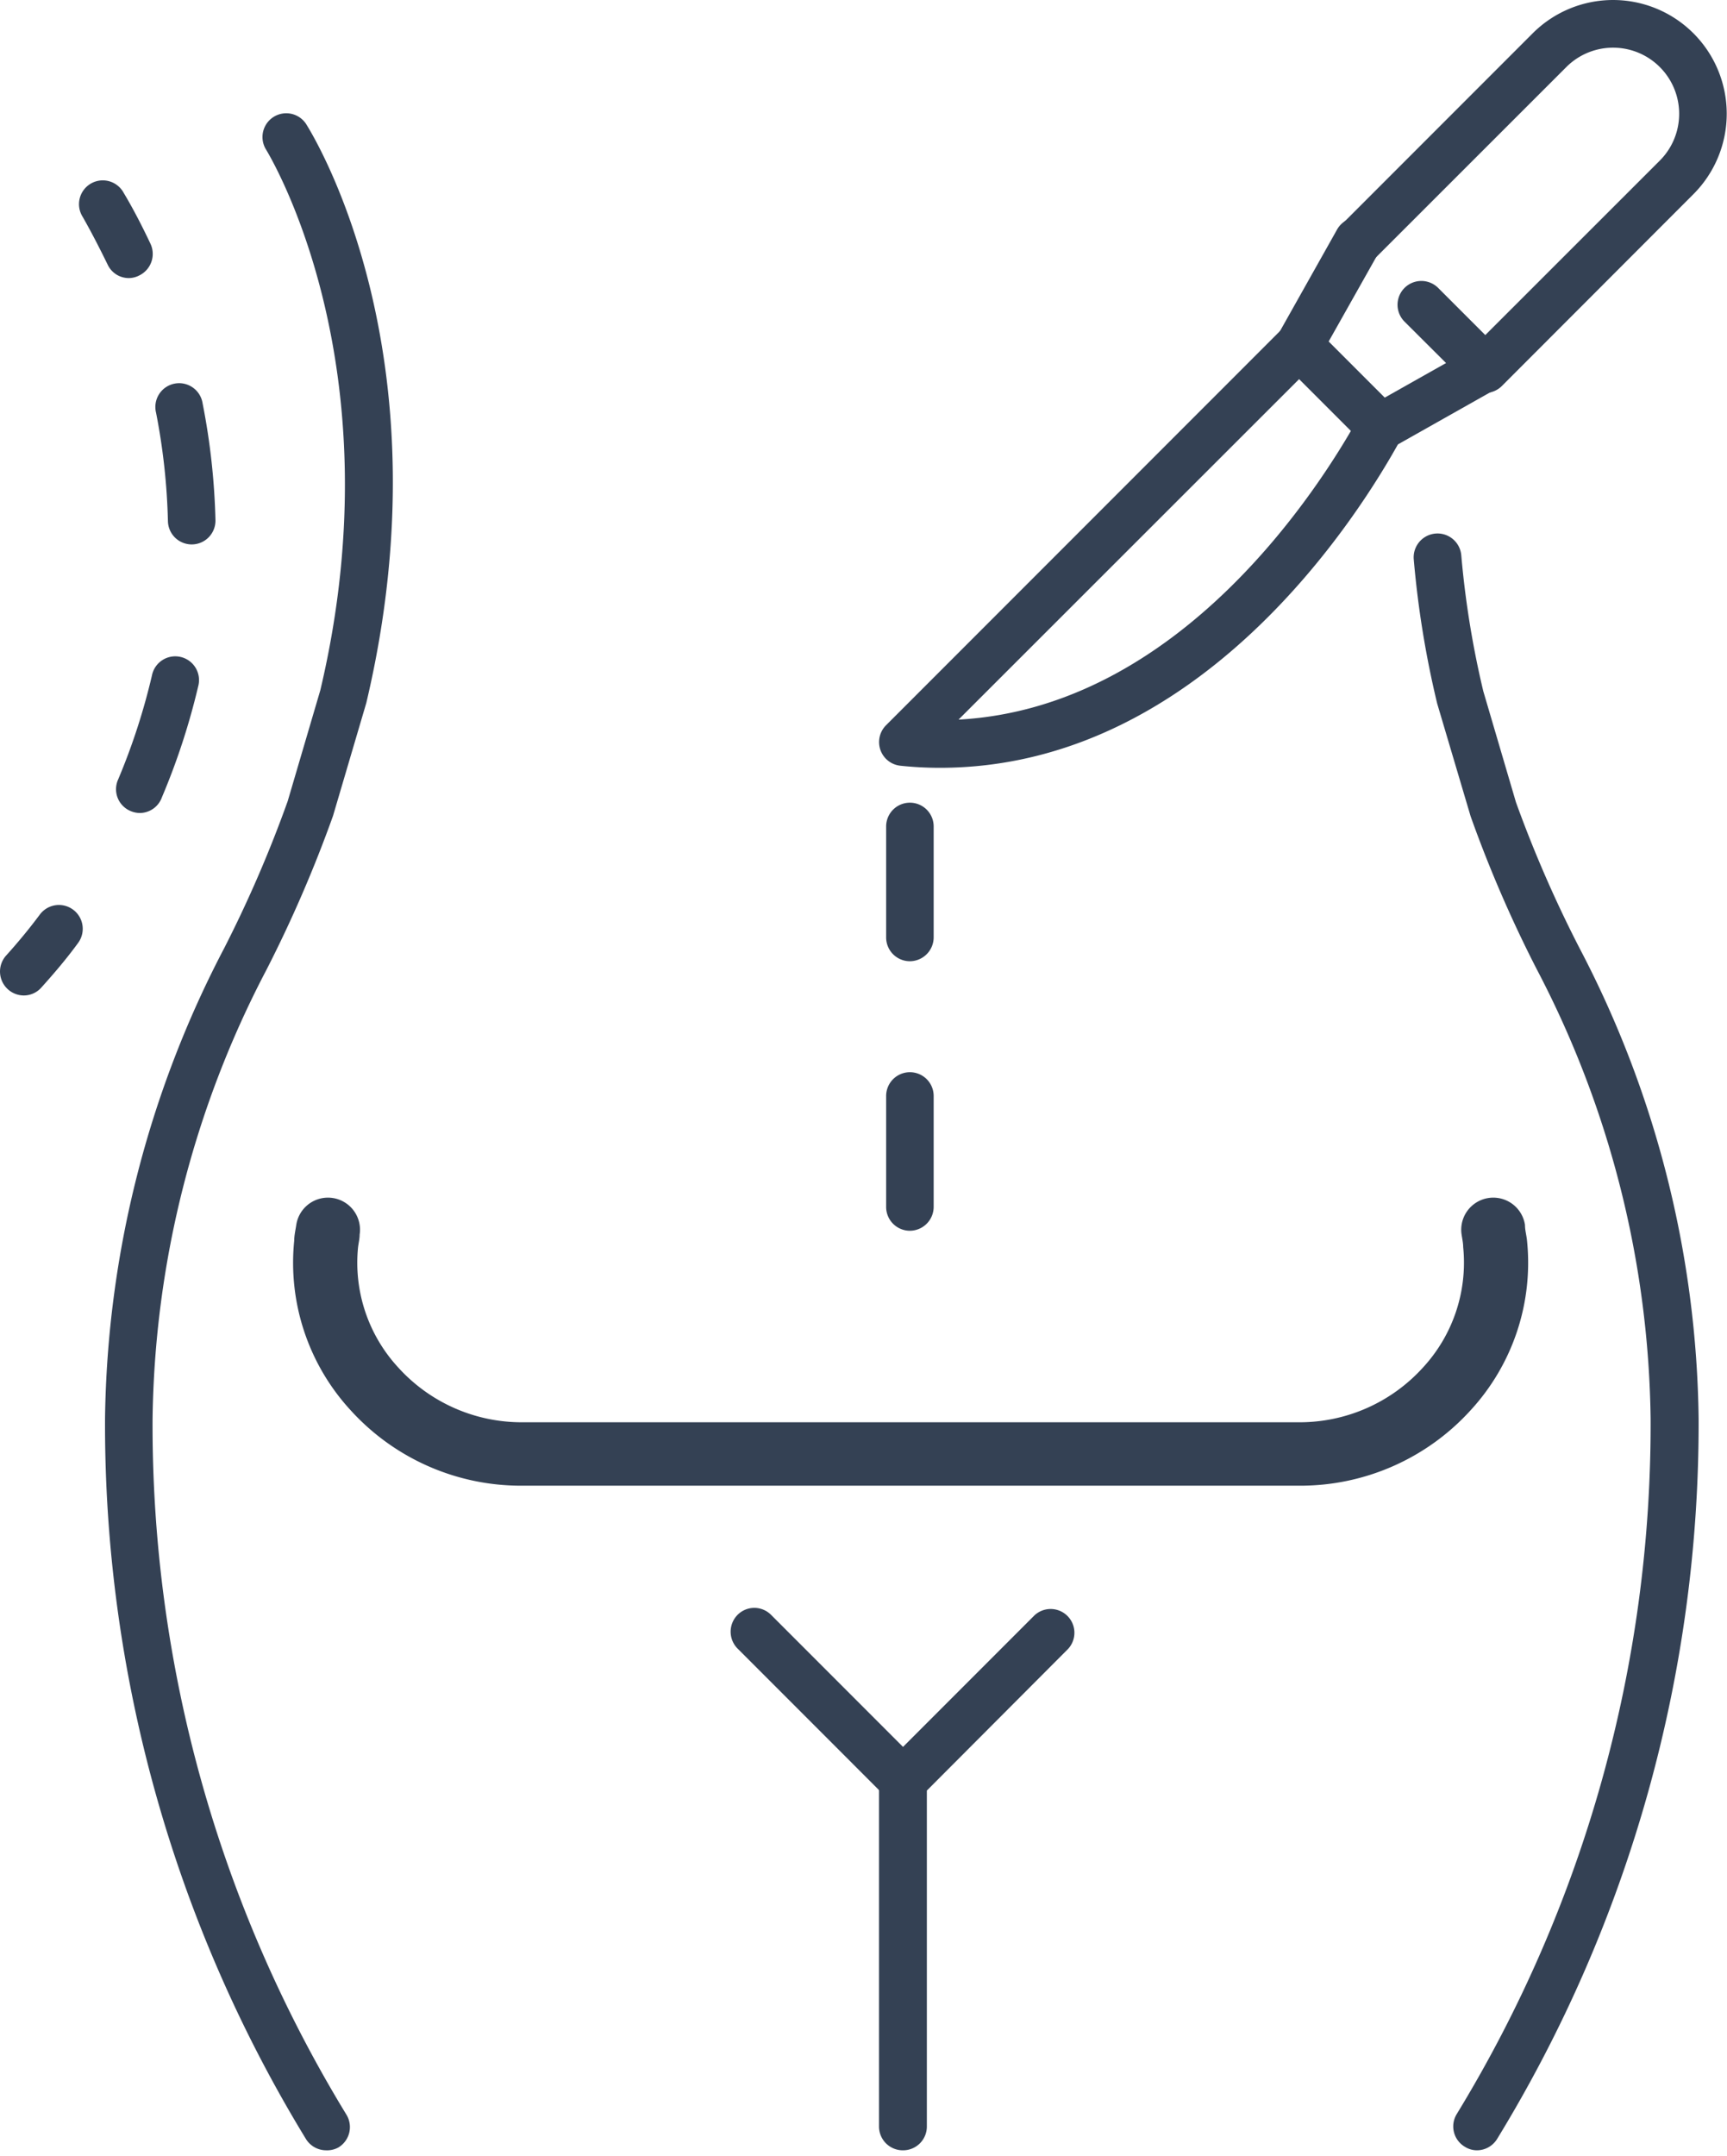 <svg xmlns="http://www.w3.org/2000/svg" data-name="Capa 1" width="109" height="136"><rect id="backgroundrect" width="100%" height="100%" x="0" y="0" fill="none" stroke="none"/><defs><style>.cls-1{fill:#344154;}</style></defs><g class="currentLayer" style=""><title>Layer 1</title><path class="cls-1" d="M93.719,24.789 a1.51,1.51 0 0 1 -1.06,-2.57 l12.1,-12.09 a4.17,4.17 0 0 0 -5.9,-5.9 l-12.1,12.09 a1.49,1.49 0 0 1 -2.12,0 a1.51,1.51 0 0 1 0,-2.12 l12.1,-12.1 a7.17,7.17 0 0 1 10.14,10.15 l-12.09,12.1 A1.53,1.53 0 0 1 93.719,24.789 z" id="svg_1"/><path class="cls-1" d="M87.139,28.439 a1.49,1.49 0 0 1 -1.06,-0.44 l-5.14,-5.14 a1.5,1.5 0 0 1 -0.25,-1.8 l3.7,-6.58 a1.5,1.5 0 0 1 2.62,1.47 l-3.15,5.59 l3.54,3.54 l3.87,-2.18 l-2.62,-2.61 a1.5,1.5 0 0 1 2.12,-2.13 l4,4 a1.53,1.53 0 0 1 0.42,1.27 a1.49,1.49 0 0 1 -0.75,1.1 l-6.58,3.71 A1.51,1.51 0 0 1 87.139,28.439 z" id="svg_2"/><path class="cls-1" d="M59.339,48.429 a23.67,23.67 0 0 1 -2.5,-0.13 a1.5,1.5 0 0 1 -0.92,-2.55 l25,-25 a1.49,1.49 0 0 1 2.12,0 a1.51,1.51 0 0 1 0,2.12 L60.499,45.389 c14,-0.76 22.82,-14.65 25.31,-19.17 a1.5,1.5 0 1 1 2.62,1.45 C85.689,32.689 75.689,48.419 59.339,48.429 z" id="svg_3"/><path class="cls-1" d="M56.979,135.629 a1.5,1.5 0 0 1 -1.5,-1.5 V112.319 a1.5,1.5 0 0 1 0.44,-1.06 l9.37,-9.37 a1.5,1.5 0 0 1 2.12,2.12 L58.499,112.939 v21.19 A1.5,1.5 0 0 1 56.979,135.629 z" id="svg_4"/><path class="cls-1" d="M20.589,135.629 a1.5,1.5 0 0 1 -1.29,-0.73 a86.46,86.46 0 0 1 -12.67,-45.43 A65.64,65.64 0 0 1 14.159,59.789 a78.54,78.54 0 0 0 4,-9.26 l2.06,-7 c4.9,-20.72 -3.37,-34 -3.46,-34.15 A1.5,1.5 0 0 1 19.299,7.789 c0.37,0.58 9.06,14.43 3.82,36.55 l-2.1,7.12 a81.69,81.69 0 0 1 -4.19,9.69 a62.66,62.66 0 0 0 -7.2,28.38 a83.47,83.47 0 0 0 12.24,43.86 a1.5,1.5 0 0 1 -0.51,2.06 A1.48,1.48 0 0 1 20.589,135.629 z" id="svg_5"/><path class="cls-1" d="M93.229,135.629 a1.43,1.43 0 0 1 -0.77,-0.22 a1.49,1.49 0 0 1 -0.52,-2.06 a83.47,83.47 0 0 0 12.24,-43.86 a62.66,62.66 0 0 0 -7.2,-28.38 a79.86,79.86 0 0 1 -4.16,-9.62 l-2.11,-7.11 a61.29,61.29 0 0 1 -1.48,-9.1 a1.5,1.5 0 0 1 3,-0.25 a58.79,58.79 0 0 0 1.39,8.57 l2.06,7 a78,78 0 0 0 4,9.18 a65.51,65.51 0 0 1 7.53,29.72 A86.46,86.46 0 0 1 94.499,134.899 A1.5,1.5 0 0 1 93.229,135.629 z" id="svg_6"/><path class="cls-1" d="M8.139,17.539 a1.47,1.47 0 0 1 -1.35,-0.86 c-0.49,-1 -1,-2 -1.57,-3 a1.5,1.5 0 1 1 2.59,-1.51 c0.6,1 1.17,2.11 1.69,3.21 a1.51,1.51 0 0 1 -0.72,2 A1.42,1.42 0 0 1 8.139,17.539 z" id="svg_7"/><path class="cls-1" d="M8.839,51.279 a1.52,1.52 0 0 1 -0.59,-0.12 a1.49,1.49 0 0 1 -0.79,-2 a40.73,40.73 0 0 0 2.13,-6.55 a1.5,1.5 0 1 1 2.92,0.68 a43.51,43.51 0 0 1 -2.29,7 A1.49,1.49 0 0 1 8.839,51.279 zm3.26,-16.94 a1.5,1.5 0 0 1 -1.5,-1.46 a40.45,40.45 0 0 0 -0.75,-6.85 a1.5,1.5 0 1 1 2.94,-0.58 a43.4,43.4 0 0 1 0.81,7.36 a1.5,1.5 0 0 1 -1.47,1.53 z" id="svg_8"/><path class="cls-1" d="M1.499,62.789 a1.51,1.51 0 0 1 -1.12,-2.51 c0.75,-0.83 1.47,-1.7 2.14,-2.6 a1.5,1.5 0 0 1 2.4,1.81 c-0.73,1 -1.5,1.9 -2.31,2.8 A1.48,1.48 0 0 1 1.499,62.789 z" id="svg_9"/><path class="cls-1" d="M57.429,77.629 a1.5,1.5 0 0 1 -1.5,-1.5 v-7 a1.5,1.5 0 1 1 3,0 v7 A1.51,1.51 0 0 1 57.429,77.629 zm0,-17 a1.5,1.5 0 0 1 -1.5,-1.5 v-7 a1.5,1.5 0 1 1 3,0 v7 A1.51,1.51 0 0 1 57.429,60.629 z" id="svg_10"/><path class="cls-1" d="M56.979,113.789 a1.51,1.51 0 0 1 -1.06,-0.44 l-9.37,-9.37 a1.51,1.51 0 0 1 0,-2.12 a1.49,1.49 0 0 1 2.12,0 l9.37,9.37 a1.5,1.5 0 0 1 -1.06,2.56 z" id="svg_11"/><path class="cls-1" d="M81.979,93.709 H32.869 a14.52,14.52 0 0 1 -10.75,-4.77 a13.73,13.73 0 0 1 -3.55,-10.68 c0,-0.33 0.08,-0.66 0.13,-1 a2,2 0 0 1 4,0.61 c0,0.27 -0.07,0.54 -0.1,0.8 a9.74,9.74 0 0 0 2.54,7.59 a10.51,10.51 0 0 0 7.78,3.45 h49.11 a10.51,10.51 0 0 0 7.78,-3.45 a9.75,9.75 0 0 0 2.54,-7.6 c0,-0.25 -0.06,-0.52 -0.1,-0.79 a2,2 0 0 1 4,-0.61 c0,0.34 0.1,0.67 0.13,1 a13.73,13.73 0 0 1 -3.55,10.68 A14.52,14.52 0 0 1 81.979,93.709 z" id="svg_12"/></g></svg>